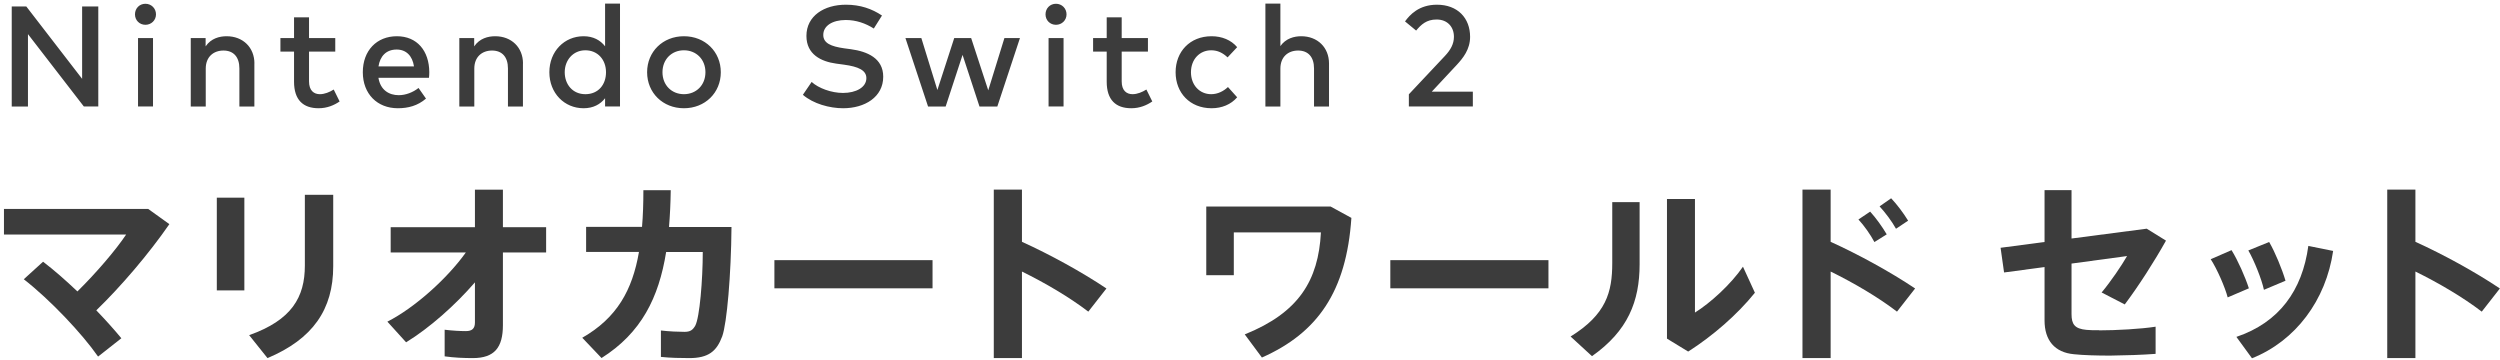 <svg width="591" height="85" viewBox="0 0 591 85" fill="none" xmlns="http://www.w3.org/2000/svg">
<path d="M23.25 25.162H19.811L6.61 8.066V25.177H2.773V1.524H6.213L19.414 18.635V1.524H23.236V25.177L23.25 25.162ZM36.877 3.391C36.877 4.788 35.775 5.861 34.378 5.861C32.982 5.861 31.909 4.802 31.909 3.391C31.909 1.98 32.967 0.892 34.378 0.892C35.789 0.892 36.877 1.995 36.877 3.391ZM36.172 25.162H32.629V8.992H36.172V25.177V25.162ZM60.133 15.004V25.177H56.59V16.18C56.59 13.461 55.193 11.947 52.827 11.947C50.46 11.947 48.637 13.446 48.637 16.224V25.191H45.094V8.992H48.608V10.962C49.901 9.051 51.915 8.566 53.576 8.566C57.428 8.566 60.147 11.212 60.147 15.004H60.133ZM79.257 12.197H73.054V19.238C73.054 21.413 74.201 22.266 75.626 22.266C76.729 22.266 77.92 21.781 78.89 21.163L80.286 23.986C78.993 24.868 77.346 25.588 75.318 25.588C71.657 25.588 69.511 23.618 69.511 19.311V12.197H66.292V8.992H69.511V4.097H73.054V8.992H79.257V12.197ZM101.484 17.062C101.484 17.518 101.454 17.974 101.41 18.385H89.459C89.93 21.296 91.973 22.501 94.266 22.501C95.883 22.501 97.603 21.854 98.941 20.796L100.705 23.31C98.735 25 96.5 25.588 94.046 25.588C89.195 25.588 85.769 22.207 85.769 17.077C85.769 11.947 89.062 8.566 93.825 8.566C98.588 8.566 101.454 12.005 101.484 17.062ZM89.474 15.695H97.868C97.485 13.181 96.015 11.711 93.766 11.711C91.252 11.711 89.841 13.328 89.474 15.695ZM123.622 15.004V25.177H120.079V16.18C120.079 13.461 118.683 11.947 116.316 11.947C113.949 11.947 112.126 13.446 112.126 16.224V25.191H108.584V8.992H112.097V10.962C113.391 9.051 115.405 8.566 117.066 8.566C120.917 8.566 123.637 11.212 123.637 15.004H123.622ZM143.041 10.947V0.848H146.569V25.162H143.041V23.221C141.923 24.662 140.248 25.588 137.954 25.588C133.427 25.588 129.869 22.031 129.869 17.077C129.869 12.123 133.427 8.566 137.954 8.566C140.248 8.566 141.923 9.506 143.041 10.947ZM133.5 17.077C133.5 19.914 135.338 22.266 138.381 22.266C141.424 22.266 143.261 20.032 143.261 17.077C143.261 14.122 141.306 11.888 138.381 11.888C135.455 11.888 133.5 14.24 133.5 17.077ZM170.397 17.077C170.397 21.928 166.678 25.588 161.68 25.588C156.682 25.588 152.978 21.928 152.978 17.077C152.978 12.226 156.682 8.566 161.68 8.566C166.678 8.566 170.397 12.226 170.397 17.077ZM156.609 17.077C156.609 20.134 158.784 22.266 161.68 22.266C164.576 22.266 166.766 20.134 166.766 17.077C166.766 14.019 164.576 11.888 161.68 11.888C158.784 11.888 156.609 14.019 156.609 17.077ZM206.589 6.758C204.575 5.479 202.355 4.729 199.944 4.729C196.784 4.729 194.623 6.096 194.623 8.257C194.623 10.212 196.46 10.976 199.533 11.417L201.179 11.638C205.016 12.167 208.794 13.755 208.794 18.135C208.794 22.942 204.442 25.588 199.312 25.588C196.108 25.588 192.256 24.53 189.801 22.413L191.874 19.37C193.491 20.855 196.549 21.972 199.283 21.972C202.37 21.972 204.81 20.649 204.81 18.473C204.81 16.621 202.958 15.754 199.489 15.284L197.651 15.034C194.138 14.549 190.639 12.887 190.639 8.492C190.639 3.744 194.843 1.113 199.959 1.113C203.399 1.113 206.118 2.083 208.5 3.671L206.559 6.758H206.589ZM233.622 21.355L237.444 8.992H241.119L235.768 25.177H231.549L227.551 12.976L223.553 25.177H219.392L214.042 8.992H217.805L221.597 21.281L225.581 8.992H229.579L233.622 21.355ZM252.129 3.391C252.129 4.788 251.027 5.861 249.63 5.861C248.234 5.861 247.161 4.802 247.161 3.391C247.161 1.98 248.219 0.892 249.63 0.892C251.041 0.892 252.129 1.995 252.129 3.391ZM251.424 25.162H247.881V8.992H251.424V25.177V25.162ZM271.372 12.197H265.168V19.238C265.168 21.413 266.315 22.266 267.741 22.266C268.843 22.266 270.034 21.781 271.004 21.163L272.401 23.986C271.107 24.868 269.461 25.588 267.432 25.588C263.772 25.588 261.625 23.618 261.625 19.311V12.197H258.406V8.992H261.625V4.097H265.168V8.992H271.372V12.197ZM292.466 11.153L290.202 13.564C289.07 12.505 287.865 11.888 286.322 11.888C283.602 11.888 281.544 14.019 281.544 17.077C281.544 20.134 283.602 22.266 286.322 22.266C287.88 22.266 289.262 21.546 290.29 20.576L292.466 23.001C290.996 24.706 288.835 25.588 286.424 25.588C281.279 25.588 277.913 21.928 277.913 17.077C277.913 12.226 281.279 8.566 286.424 8.566C288.835 8.566 291.04 9.448 292.466 11.153ZM302.668 10.918C303.961 9.065 305.961 8.566 307.607 8.566C311.458 8.566 314.178 11.212 314.178 15.004V25.177H310.635V16.18C310.635 13.461 309.239 11.947 306.872 11.947C304.505 11.947 302.683 13.446 302.683 16.224V25.191H299.14V0.848H302.683V10.918H302.668ZM332.141 5.067C333.273 3.524 335.419 1.113 339.697 1.113C344.592 1.113 347.532 4.273 347.532 8.713C347.532 11.682 345.842 13.755 344.387 15.328L338.462 21.678H348.179V25.162H333.053V22.295L341.594 13.211C342.917 11.8 343.71 10.388 343.71 8.698C343.71 6.331 342.152 4.611 339.609 4.611C337.213 4.611 335.949 5.817 334.773 7.228L332.156 5.067H332.141Z" fill="#3C3C3C"/>
<path d="M23.177 84.285C19.443 78.905 11.873 70.879 5.625 66.013L10.182 61.868C12.828 63.882 15.606 66.336 18.297 68.894C22.721 64.558 27.455 59.001 29.821 55.444H0.936V49.387H35.025L40.038 52.989C35.113 60.104 28.557 67.762 22.765 73.363C25 75.686 27.043 77.964 28.689 79.963L23.177 84.3V84.285Z" fill="#3C3C3C"/>
<path d="M57.766 46.727V68.645H51.254V46.727H57.766ZM78.773 46.051V62.956C78.773 73.113 73.98 80.14 63.235 84.653L58.898 79.229C68.968 75.671 72.069 70.247 72.069 62.779V46.051H78.773Z" fill="#3C3C3C"/>
<path d="M96.001 80.919L91.576 76.038C98.044 72.76 105.791 65.778 110.128 59.677H92.355V53.709H112.274V44.83H118.889V53.709H129.105V59.677H118.889V76.862C118.889 82.154 116.89 84.653 111.774 84.653C109.716 84.653 107.393 84.564 105.115 84.241V77.95C106.938 78.17 108.805 78.273 110.128 78.273C111.583 78.273 112.274 77.685 112.274 76.23V66.748C107.629 72.128 101.513 77.553 96.001 80.919Z" fill="#3C3C3C"/>
<path d="M151.772 53.665C152.008 50.931 152.096 48.064 152.096 44.962H158.564C158.52 47.976 158.387 50.887 158.152 53.665H172.926C172.838 64.925 171.838 76.45 170.735 79.507C169.412 83.065 167.457 84.653 162.944 84.653C160.886 84.653 158.476 84.608 156.241 84.373V78.126C158.196 78.361 160.431 78.449 161.798 78.449C163.165 78.449 163.753 78.037 164.356 76.994C165.399 75.083 166.134 66.145 166.134 59.574H157.476C155.741 70.379 151.596 78.714 142.203 84.638L137.646 79.846C145.848 75.156 149.494 68.585 151.052 59.56H138.557V53.636H151.772V53.665Z" fill="#3C3C3C"/>
<path d="M220.451 61.5V68.159H183.069V61.5H220.451Z" fill="#3C3C3C"/>
<path d="M261.553 68.204L257.275 73.672C252.806 70.247 247.058 66.881 241.59 64.191V84.653H234.931V44.816H241.59V57.164C248.146 60.133 255.717 64.279 261.553 68.189V68.204Z" fill="#3C3C3C"/>
<path d="M319.47 51.519C318.28 68.939 311.488 78.685 298.317 84.52L294.26 79.052C307.02 73.907 311.665 66.337 312.267 54.944H291.673V65.058H285.161V48.829H314.561L319.485 51.519H319.47Z" fill="#3C3C3C"/>
<path d="M366.055 61.5V68.159H328.673V61.5H366.055Z" fill="#3C3C3C"/>
<path d="M387.605 47.785V62.456C387.605 71.246 384.826 78.229 376.344 84.197L371.288 79.552C379.681 74.348 381.137 69.115 381.137 62.191V47.785H387.605ZM400.688 47.05V73.892C404.333 71.614 409.169 67.233 412.036 63.044L414.858 69.203C410.669 74.407 404.877 79.42 399.085 83.109L394.073 80.052V47.05H400.688Z" fill="#3C3C3C"/>
<path d="M452.726 68.204L448.448 73.672C443.979 70.247 438.232 66.881 432.763 64.191V84.653H426.104V44.816H432.763V57.164C439.319 60.133 446.89 64.279 452.726 68.189V68.204ZM442.098 50.02C443.465 51.519 444.92 53.533 446.022 55.4L443.112 57.223C442.2 55.488 440.657 53.298 439.334 51.887L442.112 50.02H442.098ZM447.066 46.874C448.477 48.373 449.933 50.299 451.079 52.166L448.213 54.077C447.257 52.342 445.655 50.211 444.332 48.785L447.066 46.874Z" fill="#3C3C3C"/>
<path d="M496.237 78.097C500.25 78.097 506.174 77.773 509.585 77.229V83.653C506.483 83.888 502.47 84.021 498.869 84.065C495.767 84.065 492.489 83.977 490.298 83.741C485.697 83.33 483.331 80.419 483.331 75.759V63.132L473.761 64.411L472.938 58.575L483.331 57.208V44.948H489.71V56.385L507.483 54.062L512.04 56.885C509.261 61.853 505.616 67.542 502.294 71.967L496.825 69.144C499.06 66.454 501.559 62.764 502.838 60.53L489.71 62.309V74.245C489.71 76.656 490.445 77.714 493.224 77.979C494.003 78.067 495.091 78.067 496.237 78.067V78.097Z" fill="#3C3C3C"/>
<path d="M527.534 59.133C529.034 61.544 530.768 65.469 531.635 68.159L526.623 70.305C526.035 67.983 524.065 63.47 522.61 61.279L527.534 59.133ZM551.554 59.31C549.863 70.981 542.66 80.595 532.37 84.697L528.681 79.64C538.794 76.229 544.263 68.659 545.689 58.134L551.569 59.324L551.554 59.31ZM536.428 57.208C537.839 59.618 539.485 63.632 540.294 66.366L535.193 68.512C534.693 66.101 532.87 61.544 531.503 59.207L536.428 57.208Z" fill="#3C3C3C"/>
<path d="M590.964 68.204L586.687 73.672C582.218 70.247 576.47 66.881 571.002 64.191V84.653H564.343V44.816H571.002V57.164C577.558 60.133 585.129 64.279 590.964 68.189V68.204Z" fill="#3C3C3C"/>
</svg>
